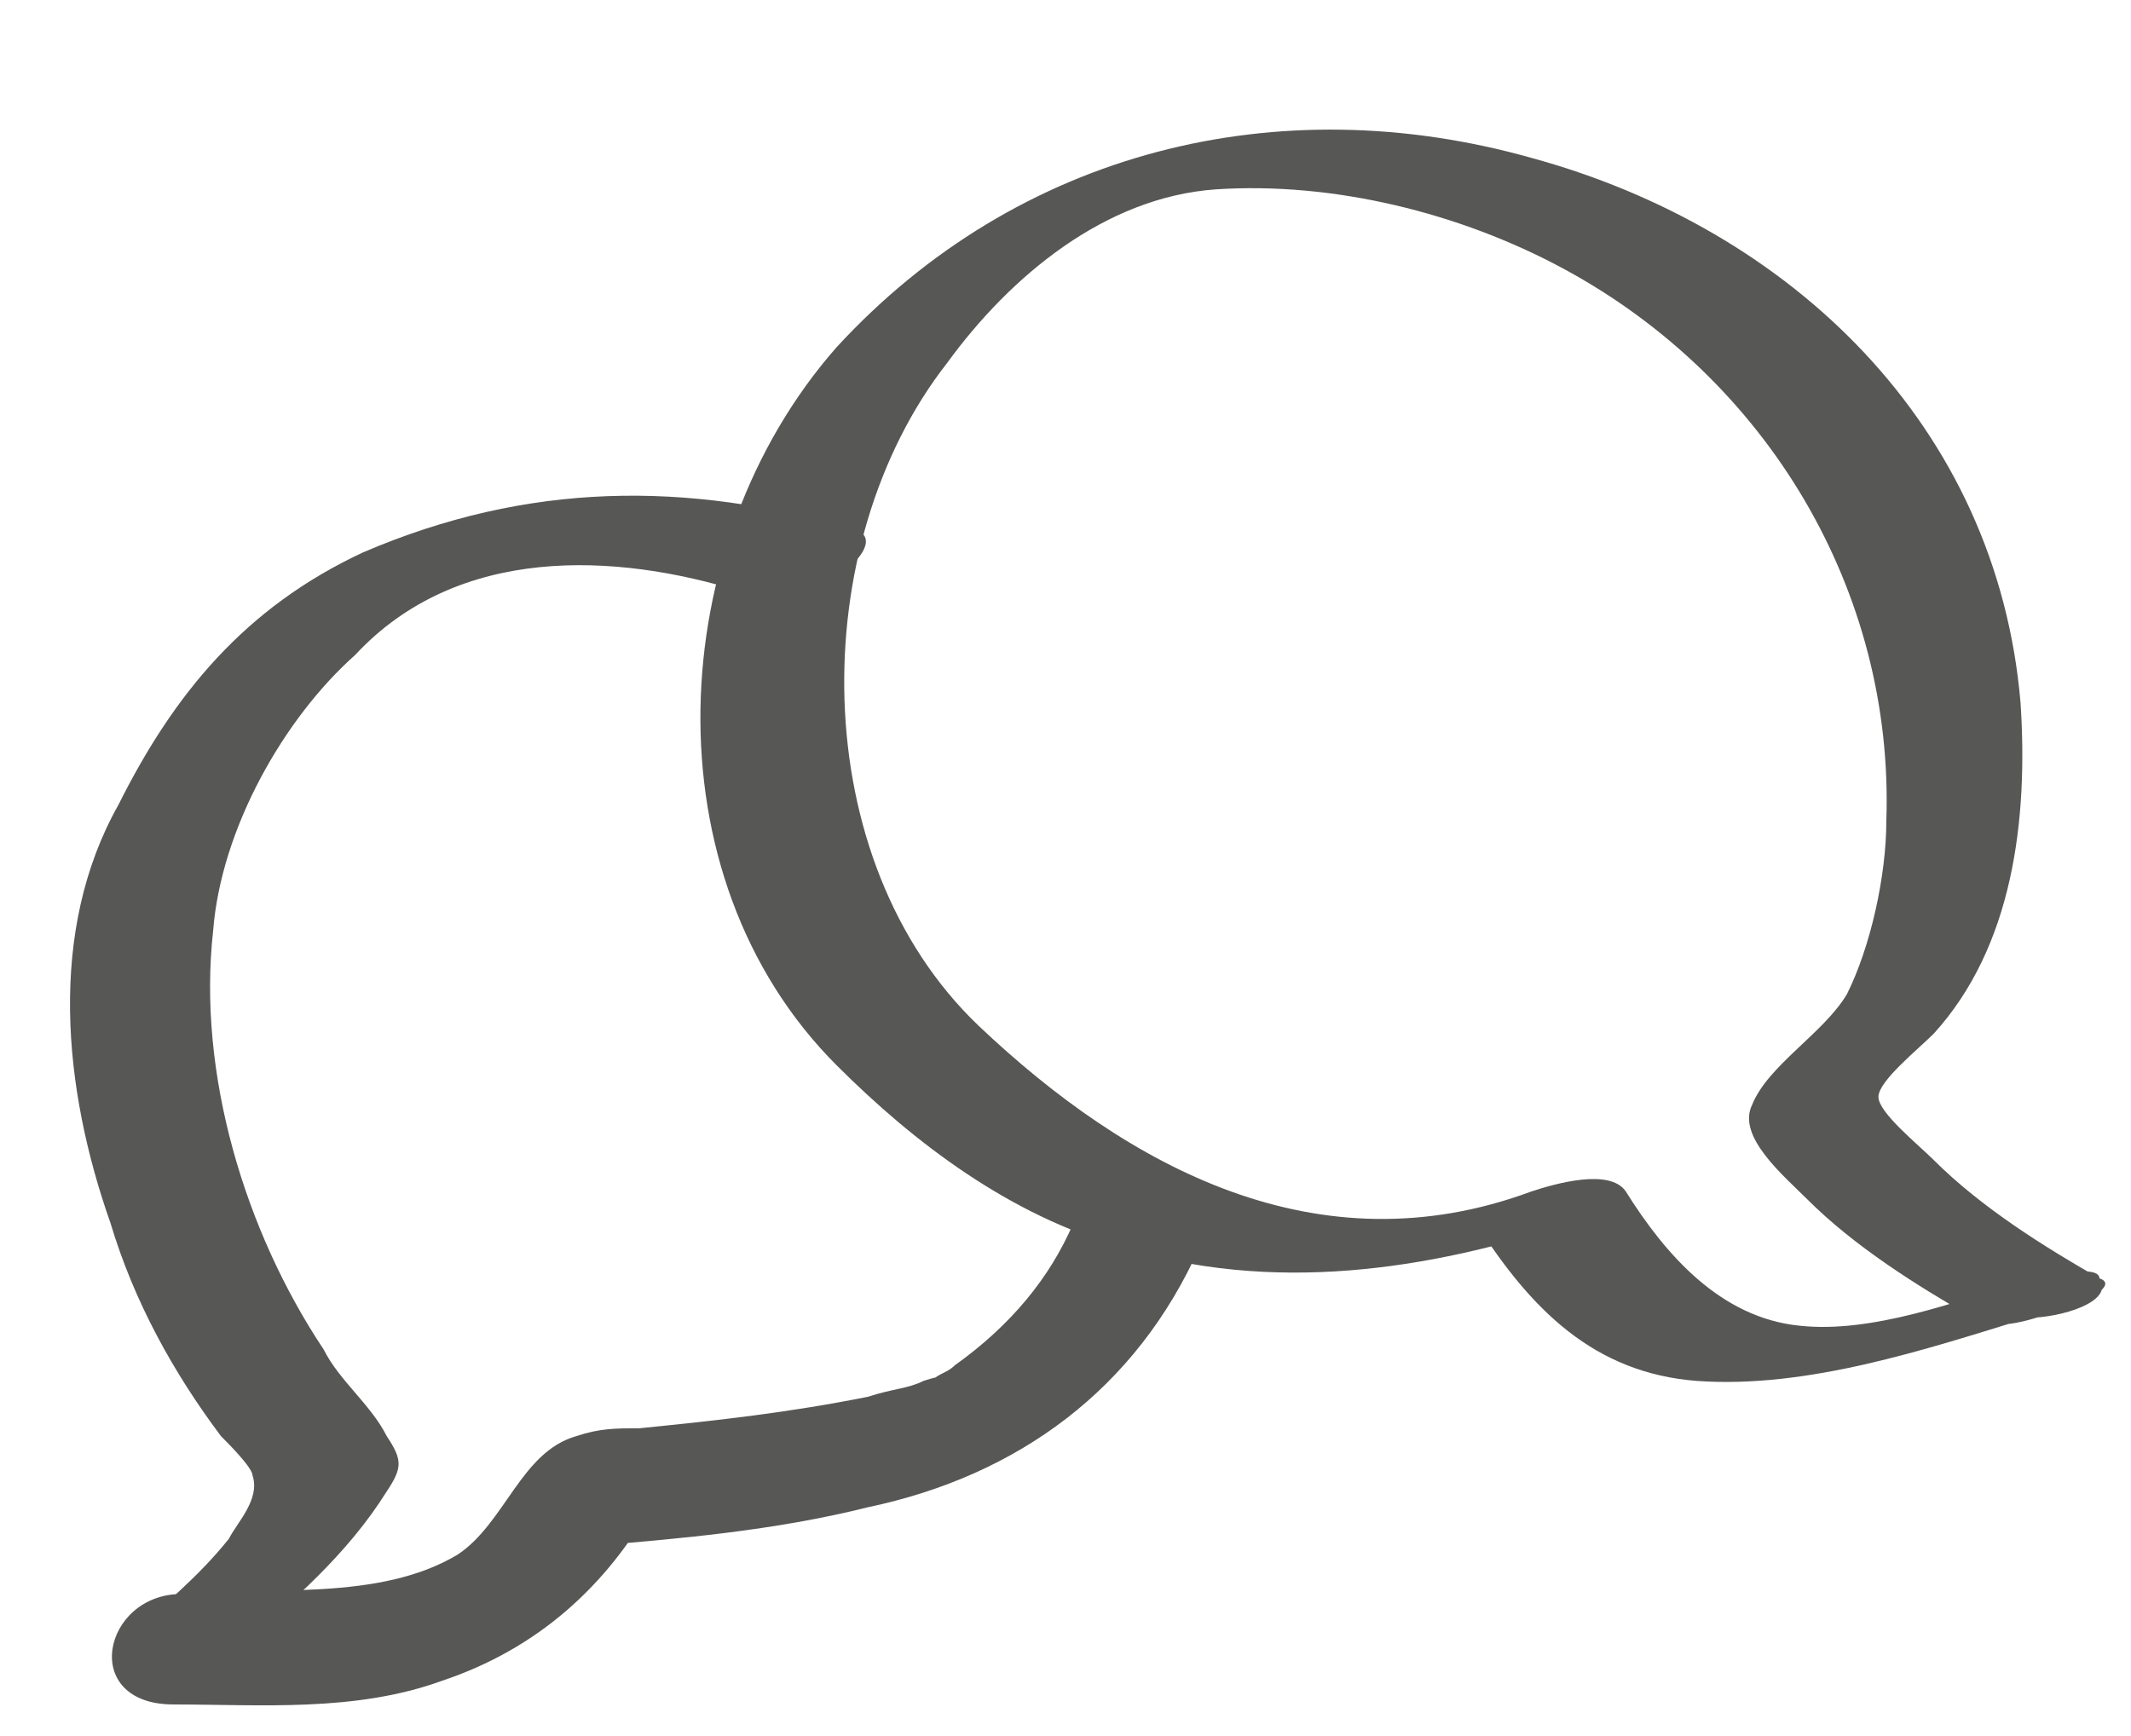 <?xml version="1.0" encoding="utf-8"?>
<!-- Generator: Adobe Illustrator 24.3.0, SVG Export Plug-In . SVG Version: 6.00 Build 0)  -->
<svg version="1.1" id="Ebene_1" xmlns="http://www.w3.org/2000/svg" xmlns:xlink="http://www.w3.org/1999/xlink" x="0px" y="0px"
	 viewBox="0 0 27 22" style="enable-background:new 0 0 27 22;" xml:space="preserve">
<style type="text/css">
	.st0{fill:#575756;}
</style>
<g>
	<g>
		<g>
			<path class="st0" d="M13.6,15.5c-0.3,0.7-0.8,1.3-1.5,1.8c-0.1,0.1-0.2,0.1-0.3,0.2c0.2-0.1-0.1,0-0.1,0
				c-0.2,0.1-0.4,0.1-0.7,0.2c-1,0.2-1.9,0.3-2.9,0.4c-0.3,0-0.5,0-0.8,0.1c-0.7,0.2-0.9,1.1-1.5,1.5c-1,0.6-2.4,0.4-3.5,0.5
				c-1,0-1.3,1.4-0.1,1.4c1.1,0,2.3,0.1,3.4-0.3c1.2-0.4,2.1-1.2,2.7-2.3c-0.3,0.2-0.6,0.4-0.9,0.6c1.2-0.1,2.4-0.2,3.6-0.5
				c1.9-0.4,3.4-1.5,4.2-3.3C15.7,14.8,13.9,14.7,13.6,15.5L13.6,15.5z"/>
		</g>
	</g>
	<g>
		<g>
			<g>
				<path class="st0" d="M26.6,16.2c-0.7-0.4-1.5-0.9-2.1-1.5c-0.2-0.2-0.7-0.6-0.7-0.8c0-0.2,0.5-0.6,0.7-0.8
					c1-1.1,1.2-2.7,1.1-4.2c-0.3-3.5-2.9-6-6.2-6.9c-3.2-0.9-6.5-0.1-8.8,2.4c-2.2,2.5-2.4,6.7,0,9.1c1,1,2.2,1.9,3.6,2.3
					c1.9,0.6,3.9,0.3,5.7-0.3c-0.4,0-0.8,0-1.2,0c0.7,1.1,1.5,1.9,2.8,2c1.4,0.1,2.9-0.4,4.2-0.8C26.1,16.7,26.8,16.5,26.6,16.2
					c0-0.2-0.8,0-0.9,0c-0.9,0.3-2,0.7-2.9,0.6c-1-0.1-1.7-0.9-2.2-1.7c-0.2-0.3-0.9-0.1-1.2,0c-2.7,1-5.1-0.3-7-2.1
					c-2.2-2.1-2.2-6.1-0.4-8.4c0.8-1.1,2-2.1,3.4-2.2c1.5-0.1,3.1,0.3,4.4,1c2.6,1.4,4.2,4.1,4.1,7c0,0.7-0.2,1.6-0.5,2.2
					c-0.3,0.5-1,0.9-1.2,1.4c-0.2,0.4,0.4,0.9,0.7,1.2c0.6,0.6,1.4,1.1,2.1,1.5c0.3,0.2,0.8,0,1.1-0.1
					C26.2,16.6,26.9,16.3,26.6,16.2L26.6,16.2z"/>
			</g>
		</g>
		<g>
			<g>
				<path class="st0" d="M3,20.9c0.7-0.6,1.4-1.2,1.9-2c0.2-0.3,0.2-0.4,0-0.7c-0.2-0.4-0.6-0.7-0.8-1.1c-1-1.5-1.6-3.5-1.4-5.3
					c0.1-1.3,0.9-2.7,1.8-3.5C5.8,6.9,7.8,7,9.4,7.5c0.4,0.1,0.9,0,1.2-0.2c0.2-0.1,0.6-0.5,0.2-0.6C8.7,6.1,6.7,6.1,4.6,7
					c-1.5,0.7-2.4,1.8-3.1,3.2c-0.9,1.6-0.7,3.6-0.1,5.3c0.3,1,0.8,1.9,1.4,2.7c0.1,0.1,0.4,0.4,0.4,0.5C3.3,19,3,19.3,2.9,19.5
					c-0.4,0.5-0.8,0.8-1.2,1.2c-0.3,0.2-0.2,0.5,0.1,0.5C2.2,21.3,2.7,21.1,3,20.9L3,20.9z"/>
			</g>
		</g>
	</g>
</g>
</svg>
